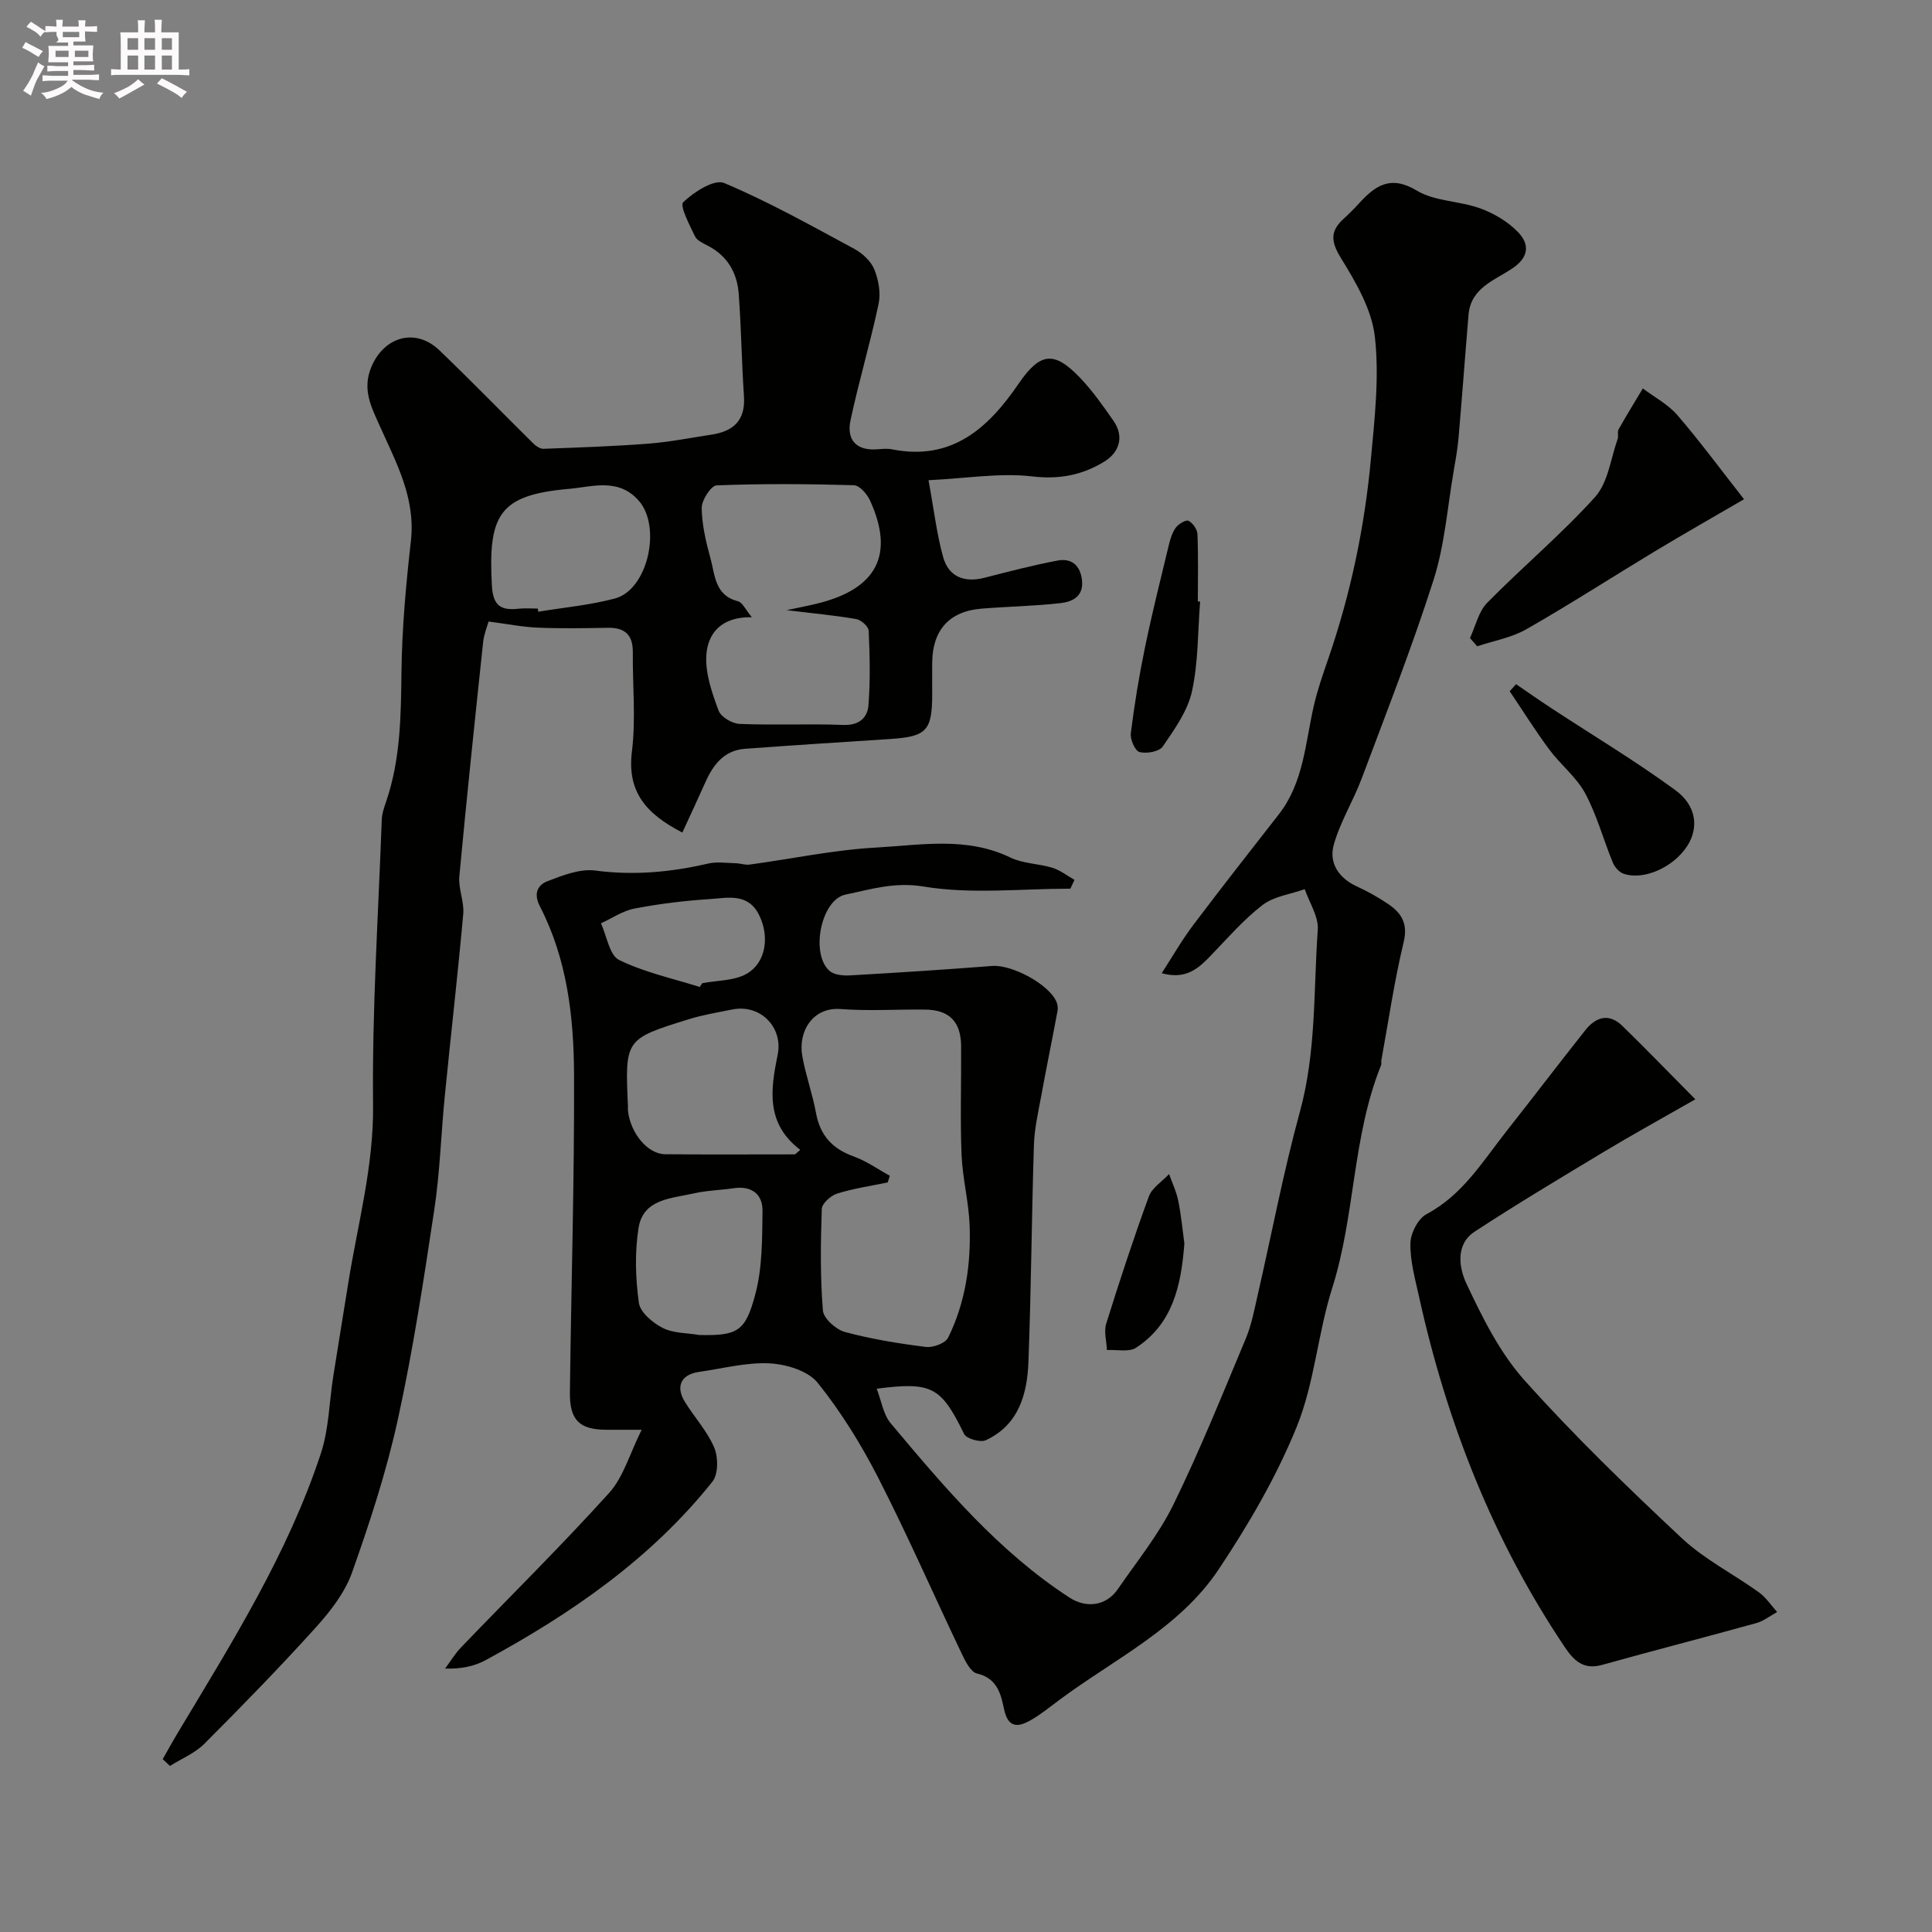 <svg enable-background="new 0 0 400 400" viewBox="0 0 400 400" xmlns="http://www.w3.org/2000/svg"><rect x="0" y="0" width="400" height="400" fill="#808080" stroke="none"/><path d="m6.8 9.5c.6.3 1.3.7 2.1 1.1-.4.4-.7.8-.9 1.2-.7-.4-1.3-.8-1.8-1.1s-1.1-.6-1.6-.8c.2-.4.5-.8.7-1.2.4.2.8.5 1.5.8zm.9 6.9c-.3.6-.5 1.1-.7 1.7s-.4 1.1-.6 1.7c-.6-.4-1.1-.7-1.6-1 .7-1 1.2-1.8 1.5-2.4.3-.5.6-1.1.8-1.7.3-.6.5-1.2.8-1.8.3.3.8.6 1.3.8-.7 1.3-1.2 2.2-1.5 2.7zm.1-11c.4.3 1 .7 1.7 1.1-.5.2-.8.6-1.1 1.1-.5-.6-1-1-1.4-1.2s-.9-.6-1.5-.8c.2-.4.5-.7.9-1.1.5.3.9.6 1.4.9zm10.5 13.1c1 .4 2 .6 3.1.7-.4.4-.7.8-.8 1.3-.9-.2-1.9-.6-3-.9-1-.4-2-.9-2.8-1.6-.5.4-1.1.9-1.9 1.3s-1.9.9-3.3 1.2c-.1-.3-.5-.8-1.1-1.3 1 0 2.1-.3 3.2-.8 1.2-.5 1.9-1 2.3-1.7h-3.2c-.4 0-1 0-2 .1v-1.2c1 0 1.7.1 2 .1h3.3v-1h-2.3c-.2 0-.9 0-2 .1v-1.2c1.2 0 1.9.1 2 .1h2.3v-.8h-4.1c0-.7.1-1.2.1-1.6 0-.5 0-1.1-.1-1.8h4.1v-.7h-2.5c1-.6.1-1.1.1-1.6v-.6h-.5c-.4 0-1 0-1.8.1v-1.3c1.2 0 1.9.1 2.1.1h.2c0-.3 0-.8-.1-1.4h1.4c0 .6-.1 1-.1 1.4h3.4c0-.4 0-.8-.1-1.3h1.5c0 .4-.1.9-.1 1.3.7 0 1.5 0 2.5-.1v1.2c-1 0-1.8-.1-2.5-.1v.6c0 .3 0 .8.1 1.5h-2.5v.8h4.1c0 .7-.1 1.3-.1 1.8s0 1 .1 1.5h-4.1v.8h1.4c.8 0 1.8 0 2.9-.1v1.2c-1 0-1.9-.1-2.8-.1h-1.5v1h3.2c.3 0 1 0 2.1-.1v1.2c-1.1 0-1.8-.1-2.1-.1h-3.4l-.1.1c1.4 1 2.4 1.5 3.4 1.9zm-4.1-6.7v-1.3h-2.7v1.3zm2.2-4.1v-1.1h-3.4v1.1zm1.9 4.1v-1.3h-2.8v1.3z" fill="#fcfafa"/><path d="m37 6.7v2.3 5.4c1 0 1.8 0 2.2-.1v1.3c-.6 0-1.5-.1-2.5-.1h-11.9c-.7 0-1.3 0-1.8.1v-1.3c.5 0 1.1.1 2 .1v-5.2c0-1 0-1.8-.1-2.5h3.7c0-1.3 0-2.1-.1-2.5h1.5c0 .4-.1 1.3-.1 2.5h2.2c0-1.2 0-2.1-.1-2.6h1.5c0 .4-.1 1.3-.1 2.6zm-12.3 13.7c-.3-.4-.7-.8-1.1-1.1 1.1-.4 2.1-.9 2.9-1.3.8-.5 1.5-1 2.1-1.6.4.4.9.8 1.3 1.1-2.5 1.4-4.2 2.4-5.2 2.9zm3.9-10.1v-2.4h-2.2v2.4zm0 4.1v-2.9h-2.2v2.9zm3.5-4.1v-2.4h-2.2v2.4zm0 4.1v-2.9h-2.2v2.9zm.4 2.9 1-1.1c.6.3 1.4.7 2.5 1.3s2 1.1 2.7 1.5c-.4.4-.8.8-1.1 1.3-.8-.8-2.5-1.7-5.1-3zm3.1-7v-2.4h-2.1v2.4zm0 4.1v-2.9h-2.1v2.9z" fill="#fcfafa"/><g fill="#010100"><path d="m221.61 183.99c-10.15 0-20.5 1.19-30.38-.44-6.02-1-10.94.58-16.16 1.66-5.11 1.05-7.31 12.25-3.35 15.78.93.83 2.75 1.03 4.13.96 9.86-.56 19.73-1.19 29.57-1.96 4-.31 11.64 3.68 13.28 7.36.26.58.37 1.33.25 1.95-1.1 5.9-2.31 11.78-3.39 17.68-.62 3.36-1.4 6.74-1.5 10.13-.47 14.93-.57 29.87-1.13 44.79-.25 6.73-2 13.12-8.85 16.29-1.11.51-3.99-.32-4.47-1.3-4.77-9.74-6.61-10.86-18.1-9.37.98 2.52 1.36 5.32 2.89 7.14 11.12 13.26 22.29 26.52 37.02 36.1 3.58 2.32 7.67 1.67 10.01-1.74 3.96-5.77 8.47-11.3 11.52-17.53 5.49-11.22 10.16-22.85 14.99-34.38 1.18-2.83 1.75-5.93 2.44-8.94 2.91-12.67 5.32-25.47 8.75-37.99 3.41-12.42 2.81-25.11 3.7-37.69.19-2.72-1.74-5.6-2.7-8.4-2.96 1.06-6.4 1.48-8.77 3.31-3.98 3.07-7.32 6.98-10.85 10.62-2.5 2.57-5.04 4.83-9.99 3.47 2.26-3.49 4.19-6.87 6.51-9.95 5.81-7.71 11.78-15.31 17.72-22.92 5.18-6.63 5.49-14.8 7.27-22.52.76-3.31 1.89-6.54 3-9.76 4.62-13.41 7.51-27.21 8.81-41.3.78-8.41 1.76-17.01.82-25.32-.64-5.65-3.92-11.26-7.01-16.27-2.09-3.39-2.3-5.56.52-8.13 1.11-1.01 2.17-2.07 3.18-3.18 3.38-3.7 6.52-5.97 12.01-2.67 3.73 2.24 8.82 2.12 13.08 3.66 2.83 1.02 5.68 2.71 7.78 4.84 2.47 2.51 2.45 5.23-1.12 7.62-3.65 2.44-8.57 4.02-9.04 9.54-.72 8.52-1.34 17.06-2.08 25.58-.2 2.26-.6 4.51-.99 6.76-1.31 7.53-1.86 15.32-4.16 22.54-4.43 13.9-9.78 27.51-14.9 41.18-1.74 4.63-4.44 8.95-5.77 13.68-1.07 3.82 1.02 6.95 4.85 8.69 2.21 1.01 4.36 2.23 6.38 3.59 2.76 1.87 4.17 4.03 3.23 7.92-1.94 8.06-3.13 16.31-4.62 24.48-.06.32.07.7-.05.99-5.99 14.81-5.33 31.06-10.13 46.17-2.98 9.4-3.66 19.64-7.34 28.7-4.19 10.33-9.95 20.19-16.15 29.5-8.1 12.16-21.44 18.48-32.84 26.93-1.96 1.45-3.86 3.02-5.97 4.24-2.7 1.56-4.8 1.81-5.66-2.33-.62-3.02-1.42-6.32-5.56-7.26-1.33-.3-2.44-2.58-3.2-4.17-5.77-12.08-11.13-24.37-17.22-36.28-3.55-6.94-7.72-13.7-12.58-19.75-1.99-2.48-6.5-3.84-9.96-4.02-4.81-.25-9.71 1.08-14.56 1.76-3.74.52-4.97 2.97-2.96 6.23 1.97 3.19 4.62 6.05 6.06 9.44.85 2 .86 5.51-.37 7.06-12.73 15.96-29.2 27.32-46.96 36.96-2.36 1.28-5.1 1.84-8.39 1.74 1.1-1.47 2.05-3.08 3.31-4.39 10.23-10.65 20.76-21.02 30.65-31.97 2.98-3.3 4.26-8.13 6.74-13.08-3.33 0-5.3.01-7.27 0-5.61-.02-7.66-1.97-7.59-7.77.27-21.93.94-43.86.86-65.79-.05-11.95-1.44-23.91-7.06-34.79-1.42-2.76-.42-4.47 1.59-5.24 3.14-1.21 6.71-2.61 9.87-2.19 7.97 1.05 15.64.34 23.36-1.45 1.8-.42 3.78-.11 5.67-.07.98.02 1.99.41 2.94.28 8.71-1.18 17.38-3.04 26.13-3.52 9.27-.51 18.77-2.32 27.83 2.06 2.64 1.28 5.88 1.25 8.75 2.14 1.61.5 3.03 1.64 4.53 2.49-.27.58-.56 1.2-.85 1.82zm-37.38 59.44c-.15.46-.29.92-.44 1.38-3.5.73-7.06 1.24-10.45 2.3-1.32.41-3.16 2.05-3.2 3.19-.24 7-.33 14.04.23 21.01.13 1.65 2.7 3.96 4.55 4.46 5.48 1.48 11.14 2.39 16.78 3.1 1.48.18 4.03-.76 4.6-1.92 3.6-7.3 4.75-15.24 4.45-23.29-.19-4.88-1.47-9.71-1.67-14.59-.3-7.48-.04-14.99-.09-22.48-.04-5.08-2.46-7.52-7.48-7.57-5.83-.06-11.68.33-17.48-.11-5.76-.43-8.82 4.63-7.93 9.7.7 3.99 2.12 7.85 2.85 11.84.85 4.64 3.39 7.4 7.8 8.98 2.63.94 4.99 2.64 7.48 4zm-19.62-4.43c.36-.31.71-.63 1.07-.94-7.22-5.49-6.12-12.56-4.67-19.7 1.15-5.7-3.6-10.54-9.44-9.35-3.02.61-6.09 1.11-9.03 2.03-13.16 4.09-13.15 4.14-12.53 17.98.01.33-.02.67.01 1 .53 4.61 4.06 8.91 7.67 8.95 8.97.09 17.94.03 26.92.03zm-19.81 37.4c7.93.16 9.55-.7 11.61-8.56 1.44-5.47 1.39-11.4 1.46-17.13.04-3.49-2.27-5.25-5.98-4.7-2.75.4-5.56.46-8.25 1.07-4.63 1.06-10.48 1.11-11.44 7.18-.8 5.05-.63 10.39.07 15.47.27 1.97 2.87 4.15 4.93 5.2 2.21 1.13 5.04 1.03 7.6 1.47zm.07-72.06c.18-.26.35-.52.53-.78 3.14-.61 6.73-.47 9.31-2.02 3.97-2.39 4.56-7.74 2.5-12-2.3-4.77-6.58-3.63-10.33-3.39-5.19.34-10.38.97-15.48 1.95-2.43.46-4.66 2-6.98 3.06 1.21 2.62 1.75 6.6 3.76 7.59 5.22 2.56 11.08 3.82 16.69 5.59z"/><path d="m33.69 364.21c1.06-1.86 2.09-3.74 3.19-5.57 11.15-18.59 22.73-36.99 29.56-57.75 1.66-5.05 1.72-10.62 2.56-15.95 1.02-6.45 2.08-12.89 3.11-19.33 1.96-12.24 5.27-24.15 5.13-36.85-.22-19.68 1.09-39.38 1.8-59.07.05-1.27.5-2.55.92-3.77 2.97-8.72 3.05-17.72 3.16-26.82.11-9.03.93-18.08 1.95-27.07 1.01-8.92-3.04-16.24-6.44-23.84-1.73-3.87-3.67-7.49-1.79-12.11 2.6-6.37 9.17-8.33 14.15-3.54 6.59 6.32 12.95 12.88 19.45 19.3.54.53 1.39 1.1 2.08 1.08 7.26-.27 14.52-.51 21.76-1.07 4.38-.34 8.72-1.21 13.07-1.87 4.51-.69 7.01-2.96 6.68-7.91-.48-7.08-.56-14.19-1.09-21.26-.32-4.29-2.3-7.79-6.3-9.89-1.01-.53-2.32-1.09-2.75-1.99-1.12-2.34-3.21-6.32-2.43-7.07 2.2-2.12 6.44-4.83 8.47-3.97 9.26 3.9 18.08 8.86 26.95 13.64 1.68.91 3.43 2.52 4.13 4.23.88 2.16 1.37 4.88.9 7.12-1.71 8.1-4.1 16.05-5.82 24.14-.86 4.04 1.18 6.35 5.59 6 .99-.08 2.03-.18 2.99.01 12.39 2.45 19.91-4.35 26.24-13.61 4.44-6.49 7.34-6.82 12.7-1.21 2.59 2.71 4.77 5.83 6.92 8.91 2.31 3.32 1.15 6.55-1.82 8.4-4.47 2.78-9.28 3.79-14.95 3.12-6.67-.79-13.58.4-21.52.78 1.12 6.09 1.69 11.1 3.02 15.89 1.14 4.12 4.39 5.38 8.56 4.31 5.02-1.28 10.03-2.6 15.12-3.56 2.84-.54 4.71.91 5.07 4.03.4 3.41-2 4.5-4.44 4.78-5.42.62-10.89.7-16.33 1.14-6.69.53-10.19 4.43-10.24 11.22-.02 2.17 0 4.33 0 6.5 0 7.55-1.17 8.78-8.67 9.27-10.03.65-20.06 1.29-30.09 2.03-4.31.32-6.57 3.27-8.19 6.91-1.55 3.48-3.17 6.92-4.78 10.43-7.54-3.89-11.47-8.46-10.44-16.76.84-6.75.12-13.69.19-20.54.04-3.56-1.59-5.15-5.13-5.09-4.83.08-9.67.17-14.5-.03-3.2-.13-6.37-.77-10.24-1.27-.26.96-.94 2.58-1.12 4.25-1.72 16.17-3.42 32.33-4.93 48.52-.24 2.54 1.04 5.23.81 7.77-1.13 12.58-2.58 25.13-3.82 37.7-.78 7.85-1 15.78-2.18 23.57-2.19 14.52-4.4 29.07-7.54 43.4-2.35 10.75-5.8 21.31-9.49 31.7-1.48 4.16-4.48 8.01-7.5 11.36-7.45 8.25-15.22 16.21-23.07 24.08-1.95 1.95-4.72 3.08-7.12 4.59-.49-.46-1-.94-1.5-1.41zm129.16-237.88c2.88-.61 4.59-.94 6.28-1.35 12.35-3.01 16.15-10.08 11-21.36-.61-1.33-2.16-3.12-3.33-3.16-9.47-.27-18.96-.34-28.43.03-1.15.04-3.11 3.06-3.09 4.68.04 3.5.89 7.06 1.83 10.48.94 3.43.88 7.62 5.65 8.82.97.24 1.61 1.79 2.9 3.32-6.28-.13-9.2 3.3-9.43 8.05-.18 3.74 1.21 7.68 2.55 11.29.49 1.32 2.82 2.69 4.36 2.75 7.15.29 14.33-.06 21.48.21 3.23.12 4.97-1.47 5.18-4.04.41-5.13.28-10.32.05-15.47-.04-.87-1.57-2.24-2.58-2.41-4.36-.76-8.77-1.16-14.42-1.84zm-51.51-.33c.04.22.07.43.11.65 5.3-.88 10.7-1.36 15.87-2.74 6.8-1.82 9.67-14.76 4.97-20.2-4.21-4.87-9.75-2.91-14.44-2.5-14.46 1.26-16.83 5.26-16.01 20.05.23 4.19 1.9 5.17 5.51 4.77 1.31-.15 2.66-.03 3.99-.03z"/><path d="m351 227.6c-7.29 4.17-13.12 7.37-18.81 10.8-9.02 5.43-18.07 10.83-26.88 16.6-4.06 2.66-3.2 7.59-1.7 10.77 3.3 7.01 6.89 14.26 11.98 19.96 10.25 11.46 21.36 22.2 32.59 32.72 4.71 4.41 10.7 7.42 15.99 11.23 1.47 1.06 2.53 2.7 3.77 4.07-1.43.78-2.78 1.86-4.3 2.29-10.63 2.95-21.32 5.69-31.95 8.66-3.83 1.07-5.82-.86-7.71-3.67-14.91-22.18-24.45-46.6-30.19-72.59-.81-3.65-1.85-7.37-1.78-11.04.04-2.08 1.58-5.09 3.33-6.02 7.49-3.98 11.64-10.94 16.59-17.22 5.47-6.93 10.82-13.97 16.31-20.89 2.17-2.73 4.88-3.57 7.64-.88 4.75 4.62 9.34 9.37 15.12 15.21z"/><path d="m304.34 132.1c1.16-2.47 1.77-5.47 3.57-7.3 7.31-7.44 15.37-14.18 22.34-21.91 2.69-2.99 3.22-7.93 4.67-12.01.21-.6-.11-1.44.18-1.96 1.61-2.87 3.34-5.67 5.03-8.5 2.42 1.83 5.24 3.3 7.17 5.55 4.66 5.41 8.9 11.17 13.78 17.39-6.68 3.89-12.54 7.22-18.32 10.7-8.92 5.38-17.68 11.04-26.73 16.21-3.07 1.76-6.78 2.39-10.19 3.54-.49-.57-.99-1.14-1.5-1.71z"/><path d="m313.88 141.65c2.43 1.66 4.83 3.35 7.29 4.96 8.58 5.63 17.41 10.92 25.68 16.97 4.45 3.25 4.86 7.83 2.5 11.53-2.83 4.44-9.05 7.25-13.24 5.77-.91-.32-1.83-1.39-2.21-2.33-1.95-4.76-3.3-9.82-5.71-14.31-1.82-3.37-5.1-5.92-7.43-9.06-2.89-3.9-5.47-8.03-8.19-12.06.43-.5.87-.98 1.31-1.47z"/><path d="m248.47 124.55c-.49 6.21-.36 12.57-1.69 18.6-.9 4.07-3.62 7.85-6.04 11.41-.73 1.06-3.34 1.52-4.81 1.15-.91-.23-1.97-2.62-1.81-3.9.75-5.96 1.72-11.9 2.94-17.78 1.47-7.12 3.24-14.18 4.95-21.25.3-1.25.71-2.58 1.46-3.58.57-.75 2.09-1.64 2.61-1.37.88.46 1.8 1.77 1.84 2.76.19 4.64.08 9.29.08 13.93.15 0 .31.01.47.03z"/><path d="m245.21 257.45c-.66 8.81-2.45 16.66-10 21.58-1.48.97-4 .36-6.03.48-.08-1.83-.66-3.82-.15-5.46 2.76-8.84 5.65-17.65 8.83-26.34.66-1.81 2.76-3.1 4.19-4.63.65 1.85 1.52 3.65 1.9 5.55.61 3.04.9 6.15 1.26 8.82z"/></g></svg>